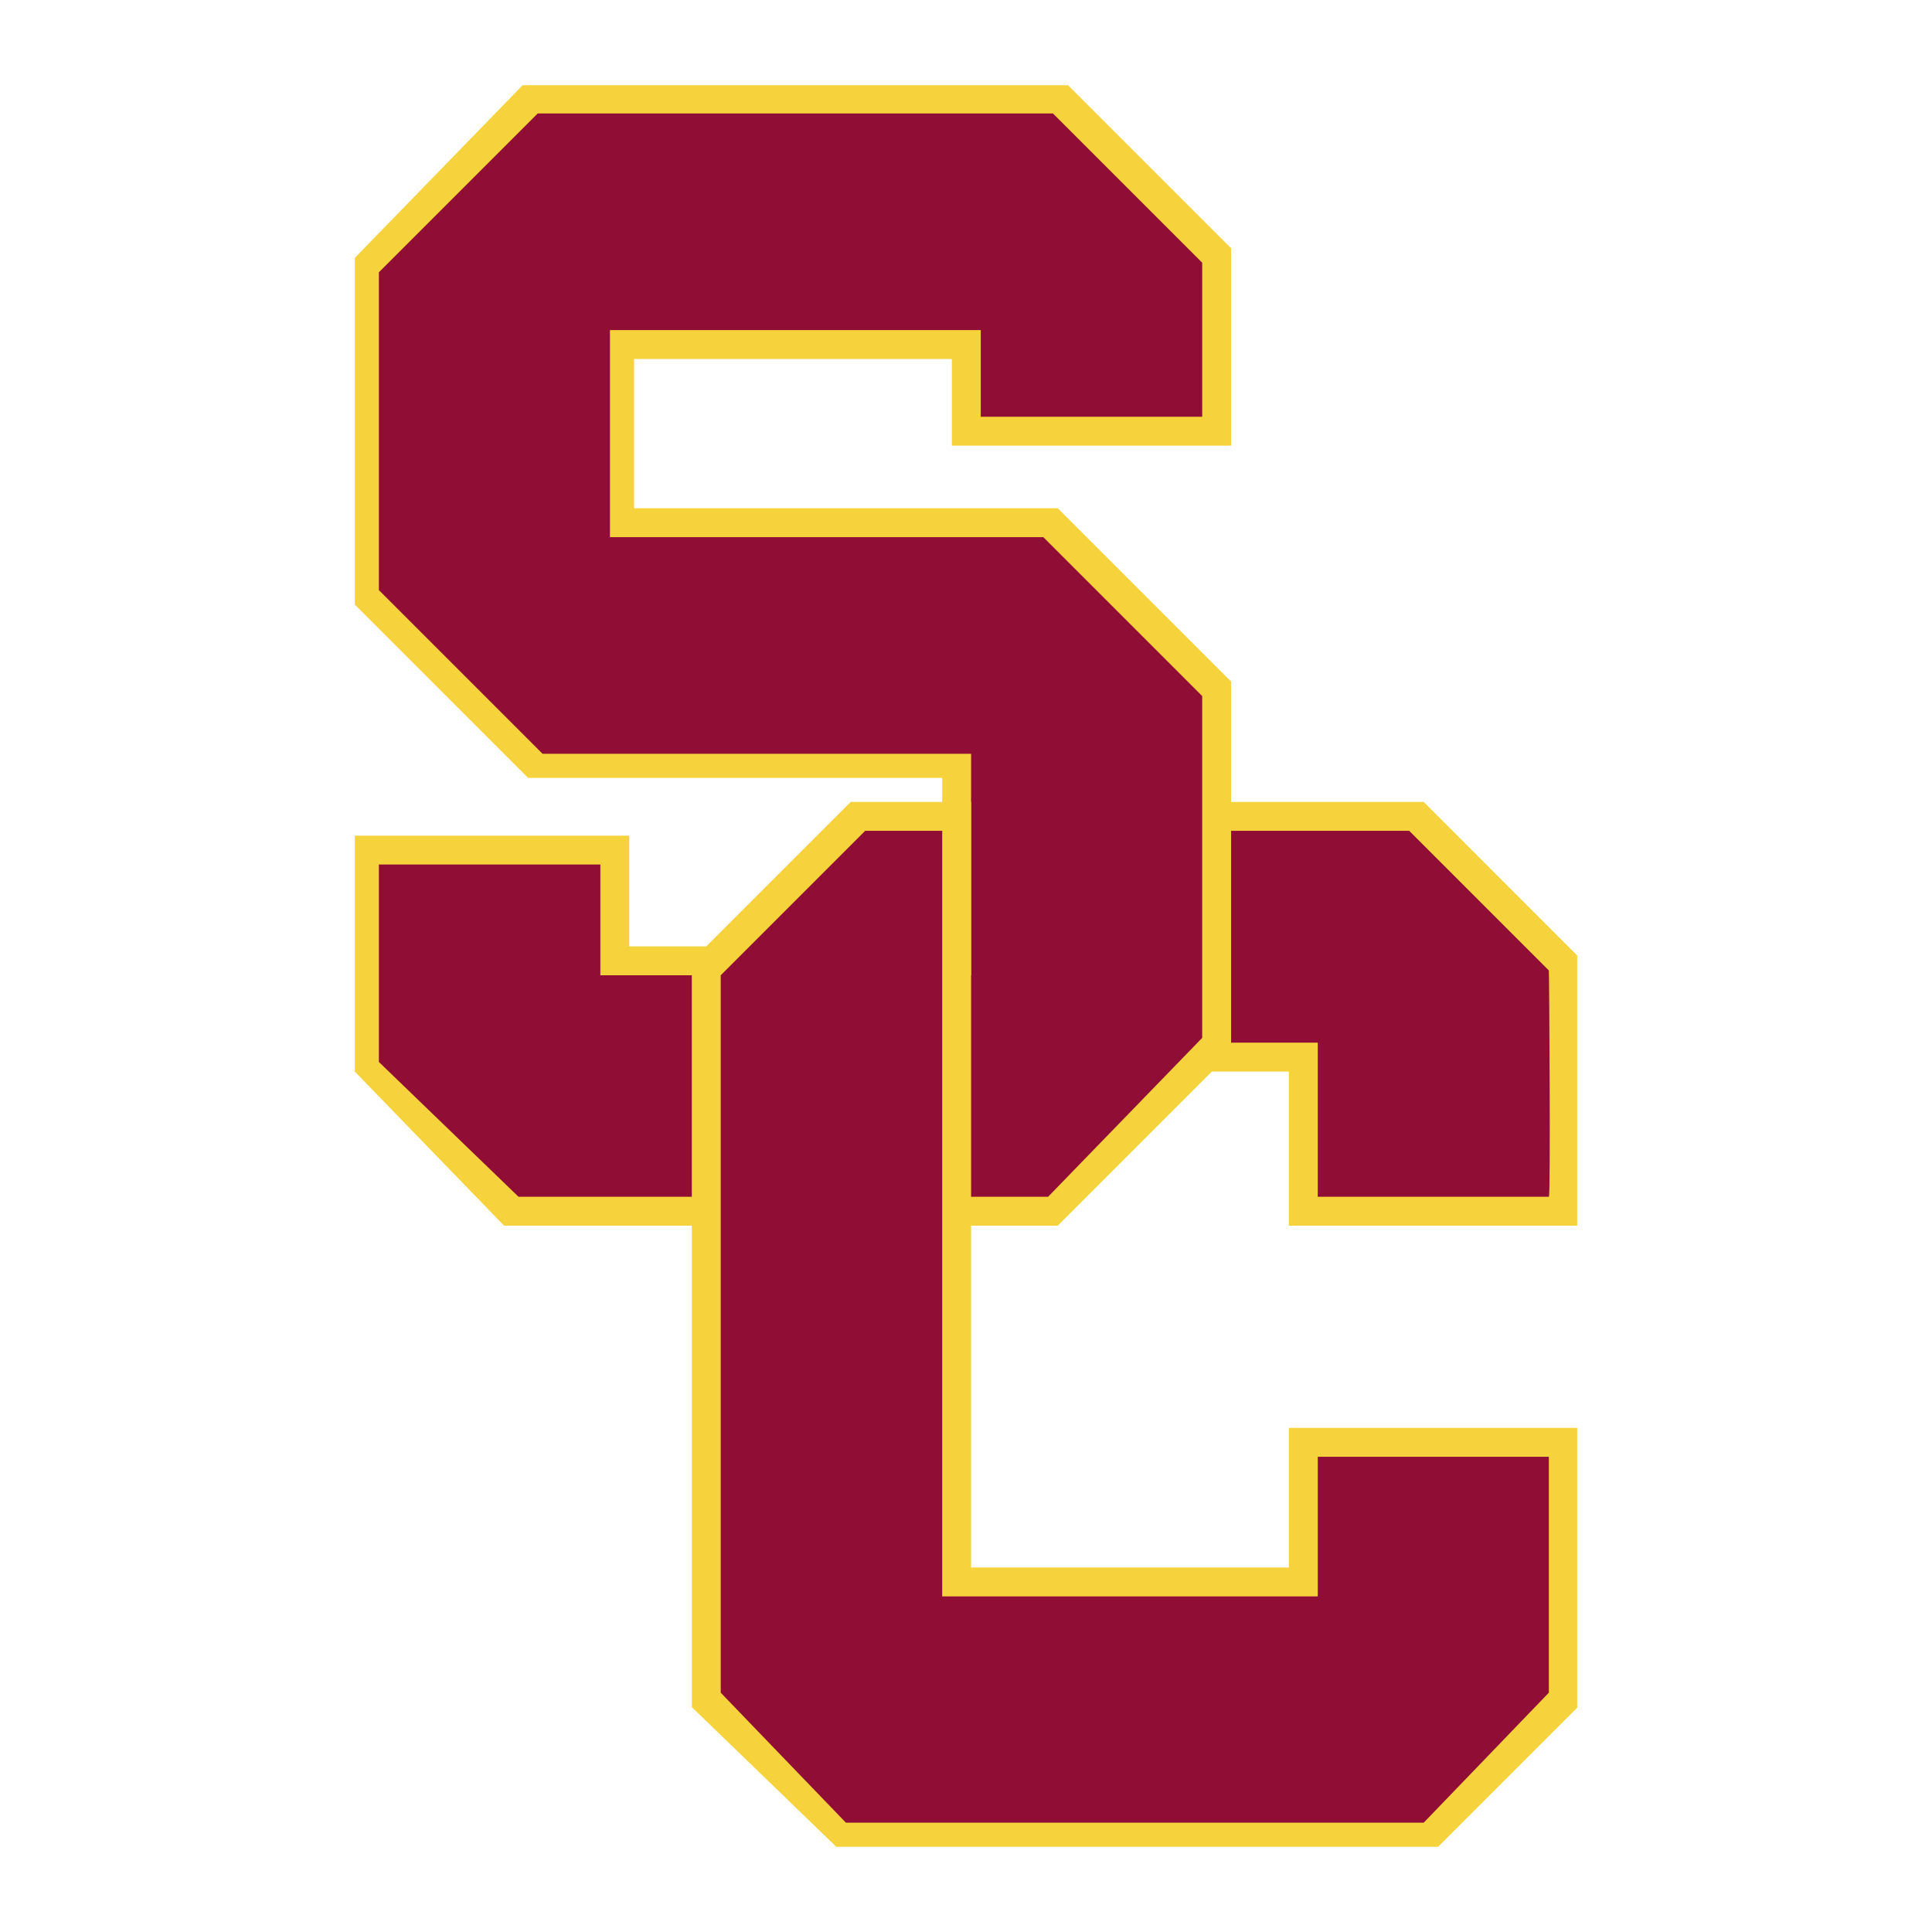 <svg xmlns="http://www.w3.org/2000/svg" width="2500" height="2500" viewBox="0 0 192.756 192.756"><g fill-rule="evenodd" clip-rule="evenodd"><path fill="#fff" d="M0 0h192.756v192.756H0V0z"/><path fill="#f6d33c" d="M96.885 80.009h45.156l15.316 15.319v26.956H128.59V106.91H96.885V80.009z"/><path d="M96.885 104.029h34.587v15.372h23.057c.188.062.031-22.627 0-22.578L140.6 82.892H96.885v21.137z" fill="#900d35"/><path fill="#f6d33c" d="M122.826 44.461H94.964v-8.645H63.259v14.891h42.274L122.826 68v36.989l-17.293 17.295H50.291L35.398 106.91V83.373h27.381V94.42h31.225V77.609H52.693L35.398 60.314V25.729L52.144 8.504h54.418l16.264 16.263v19.694z"/><path fill="#900d35" d="M119.943 41.581H97.848v-8.647H60.857V53.59h43.235l15.851 15.852v34.107l-15.373 15.852H51.731L37.8 105.95V86.254h22.097v11.05h36.988V75.207H54.133L37.8 58.874V27.169l15.852-15.852h51.399l14.892 14.891v15.373z"/><path fill="#f6d33c" d="M96.885 80.009h-12.01L69.023 95.863v74.458l14.412 13.931h60.047l13.875-13.876V142.46H128.59v13.931H96.885V80.009z"/><path fill="#900d35" d="M94.004 104.029v55.243h37.469v-13.931h23.056v23.538l-12.488 12.972H84.397l-12.49-12.972V97.304l14.411-14.412h7.686v21.137z"/></g></svg>